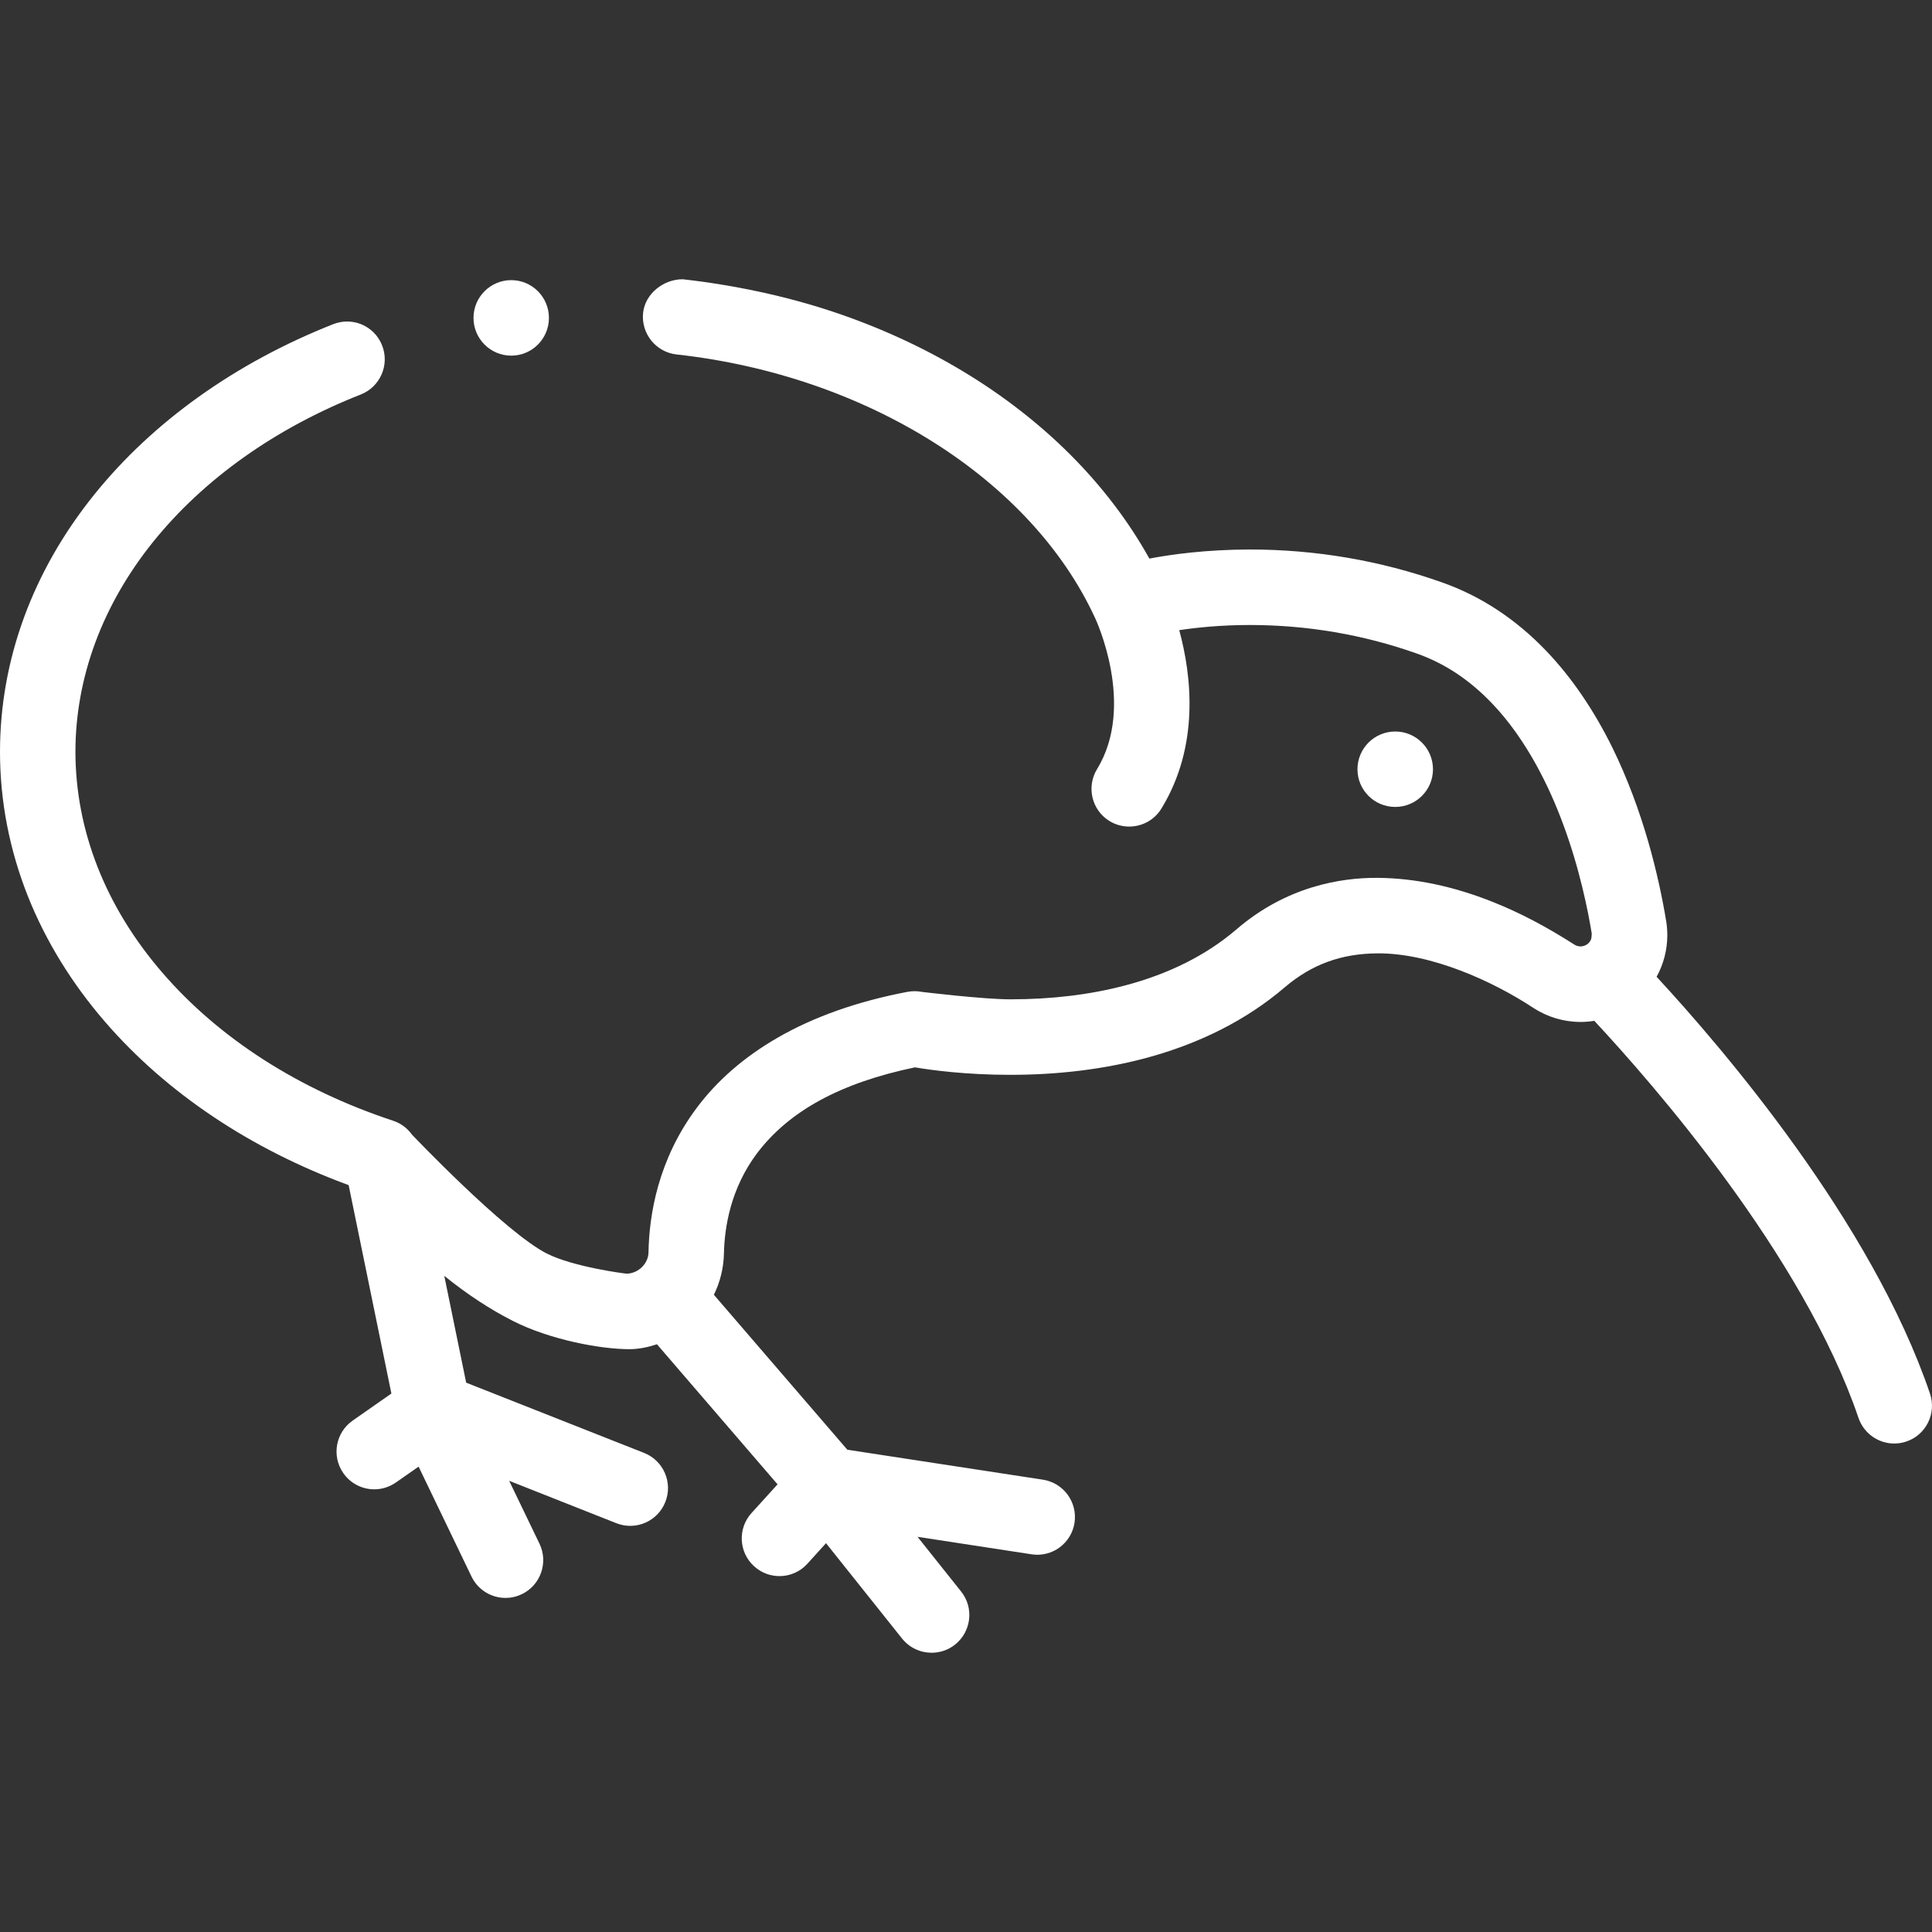 <svg width="24" height="24" viewBox="0 0 24 24" fill="none" xmlns="http://www.w3.org/2000/svg">
<rect x="0" y="0" width="24" height="24" fill="#333333" stroke="none"/>
<g clip-path="url(#clip0_628_79)">
<path d="M23.975 17.312C23.251 15.181 21.405 13.027 20.579 12.134C20.665 11.977 20.712 11.8 20.712 11.617C20.712 11.559 20.707 11.5 20.698 11.443C20.607 10.893 20.416 10.073 20.026 9.28C19.795 8.814 19.52 8.412 19.21 8.088C18.832 7.692 18.395 7.404 17.911 7.234C17.146 6.963 16.344 6.826 15.525 6.826C14.985 6.827 14.549 6.887 14.278 6.939C14.021 6.477 13.691 6.044 13.298 5.65C12.909 5.261 12.46 4.912 11.963 4.613C11.465 4.313 10.92 4.063 10.343 3.871C9.757 3.676 9.113 3.54 8.481 3.469C8.242 3.469 8.016 3.647 7.989 3.884C7.961 4.141 8.146 4.374 8.403 4.403C10.767 4.664 12.809 5.951 13.604 7.678C13.609 7.689 14.114 8.761 13.628 9.554C13.493 9.775 13.562 10.064 13.782 10.199C13.859 10.246 13.944 10.268 14.027 10.268C14.185 10.268 14.339 10.189 14.427 10.045C14.907 9.261 14.8 8.383 14.649 7.828C14.877 7.794 15.175 7.764 15.524 7.764H15.525C16.238 7.764 16.935 7.883 17.599 8.118C17.947 8.241 18.252 8.443 18.533 8.736C18.974 9.196 19.256 9.801 19.414 10.228C19.624 10.79 19.729 11.325 19.773 11.595C19.774 11.602 19.771 11.654 19.764 11.671C19.753 11.696 19.736 11.717 19.714 11.732C19.69 11.748 19.663 11.756 19.634 11.757C19.606 11.756 19.58 11.749 19.557 11.734C19.206 11.509 18.875 11.336 18.546 11.205C18.055 11.009 17.573 10.908 17.112 10.905C16.655 10.902 15.978 11.011 15.355 11.549C14.986 11.864 14.522 12.098 13.975 12.242C13.544 12.356 13.066 12.414 12.554 12.414H12.551C12.214 12.414 11.455 12.322 11.455 12.322C11.394 12.31 11.334 12.31 11.273 12.321C10.653 12.439 10.108 12.631 9.654 12.894C9.246 13.13 8.91 13.421 8.657 13.76C8.175 14.402 8.064 15.091 8.056 15.555C8.055 15.695 7.932 15.818 7.787 15.822C7.77 15.823 7.124 15.739 6.795 15.573C6.273 15.31 5.117 14.094 5.117 14.094C5.059 14.013 4.978 13.953 4.883 13.922C3.714 13.536 2.722 12.9 2.017 12.083C1.311 11.266 0.938 10.317 0.937 9.338C0.938 8.418 1.271 7.517 1.9 6.734C2.528 5.953 3.421 5.318 4.483 4.9C4.723 4.805 4.842 4.532 4.747 4.292C4.676 4.111 4.505 3.994 4.311 3.994C4.252 3.994 4.194 4.006 4.139 4.027C2.927 4.506 1.9 5.238 1.17 6.145C0.404 7.096 -0 8.2 1.40068e-06 9.339C-0 9.951 0.117 10.555 0.347 11.135C0.57 11.693 0.893 12.218 1.308 12.697C2.07 13.578 3.114 14.275 4.331 14.722L4.862 17.311L4.381 17.647C4.168 17.796 4.117 18.088 4.265 18.3C4.356 18.431 4.502 18.501 4.65 18.501C4.742 18.501 4.836 18.473 4.918 18.416L5.2 18.219L5.857 19.584C5.938 19.752 6.105 19.85 6.28 19.85C6.348 19.85 6.417 19.835 6.483 19.803C6.716 19.691 6.814 19.41 6.702 19.177L6.325 18.395L7.657 18.922C7.898 19.017 8.17 18.899 8.265 18.658C8.361 18.417 8.242 18.144 8.002 18.049L5.791 17.176L5.519 15.849C5.802 16.078 6.089 16.266 6.373 16.41C6.833 16.643 7.459 16.76 7.818 16.76C7.936 16.76 8.051 16.735 8.161 16.699L9.659 18.439L9.336 18.795C9.162 18.987 9.176 19.283 9.368 19.457C9.458 19.539 9.571 19.579 9.683 19.579C9.811 19.579 9.938 19.527 10.03 19.425L10.261 19.17L11.206 20.355C11.299 20.471 11.435 20.531 11.573 20.531C11.675 20.531 11.779 20.498 11.865 20.429C12.067 20.267 12.101 19.972 11.939 19.77L11.398 19.091L12.814 19.308C13.07 19.348 13.309 19.172 13.348 18.916C13.387 18.66 13.211 18.42 12.955 18.381L10.526 18.009L8.868 16.084C8.946 15.926 8.989 15.752 8.993 15.572C9 15.245 9.076 14.762 9.406 14.324C9.804 13.799 10.444 13.451 11.366 13.259C11.572 13.294 12.001 13.352 12.55 13.352C13.145 13.352 13.704 13.283 14.214 13.149C14.898 12.968 15.487 12.67 15.964 12.261C16.297 11.979 16.662 11.846 17.111 11.843C17.776 11.838 18.547 12.19 19.047 12.52C19.222 12.634 19.425 12.695 19.634 12.695V12.693L19.635 12.695C19.692 12.695 19.749 12.69 19.805 12.681C20.531 13.46 22.401 15.596 23.087 17.614C23.154 17.809 23.336 17.932 23.531 17.932C23.581 17.932 23.632 17.924 23.682 17.907C23.927 17.824 24.058 17.557 23.975 17.312Z" fill="white"/>
<path d="M6.351 4.418C6.609 4.418 6.819 4.208 6.819 3.949C6.819 3.69 6.609 3.48 6.351 3.48C6.092 3.48 5.882 3.69 5.882 3.949C5.882 4.208 6.092 4.418 6.351 4.418Z" fill="white"/>
<path d="M17.332 10.024C17.591 10.024 17.801 9.815 17.801 9.556C17.801 9.297 17.591 9.087 17.332 9.087C17.073 9.087 16.863 9.297 16.863 9.556C16.863 9.815 17.073 10.024 17.332 10.024Z" fill="white"/>
</g>
<defs>
<clipPath id="clip0_628_79">
<rect width="24" height="24" fill="white"/>
</clipPath>
</defs>
</svg>
